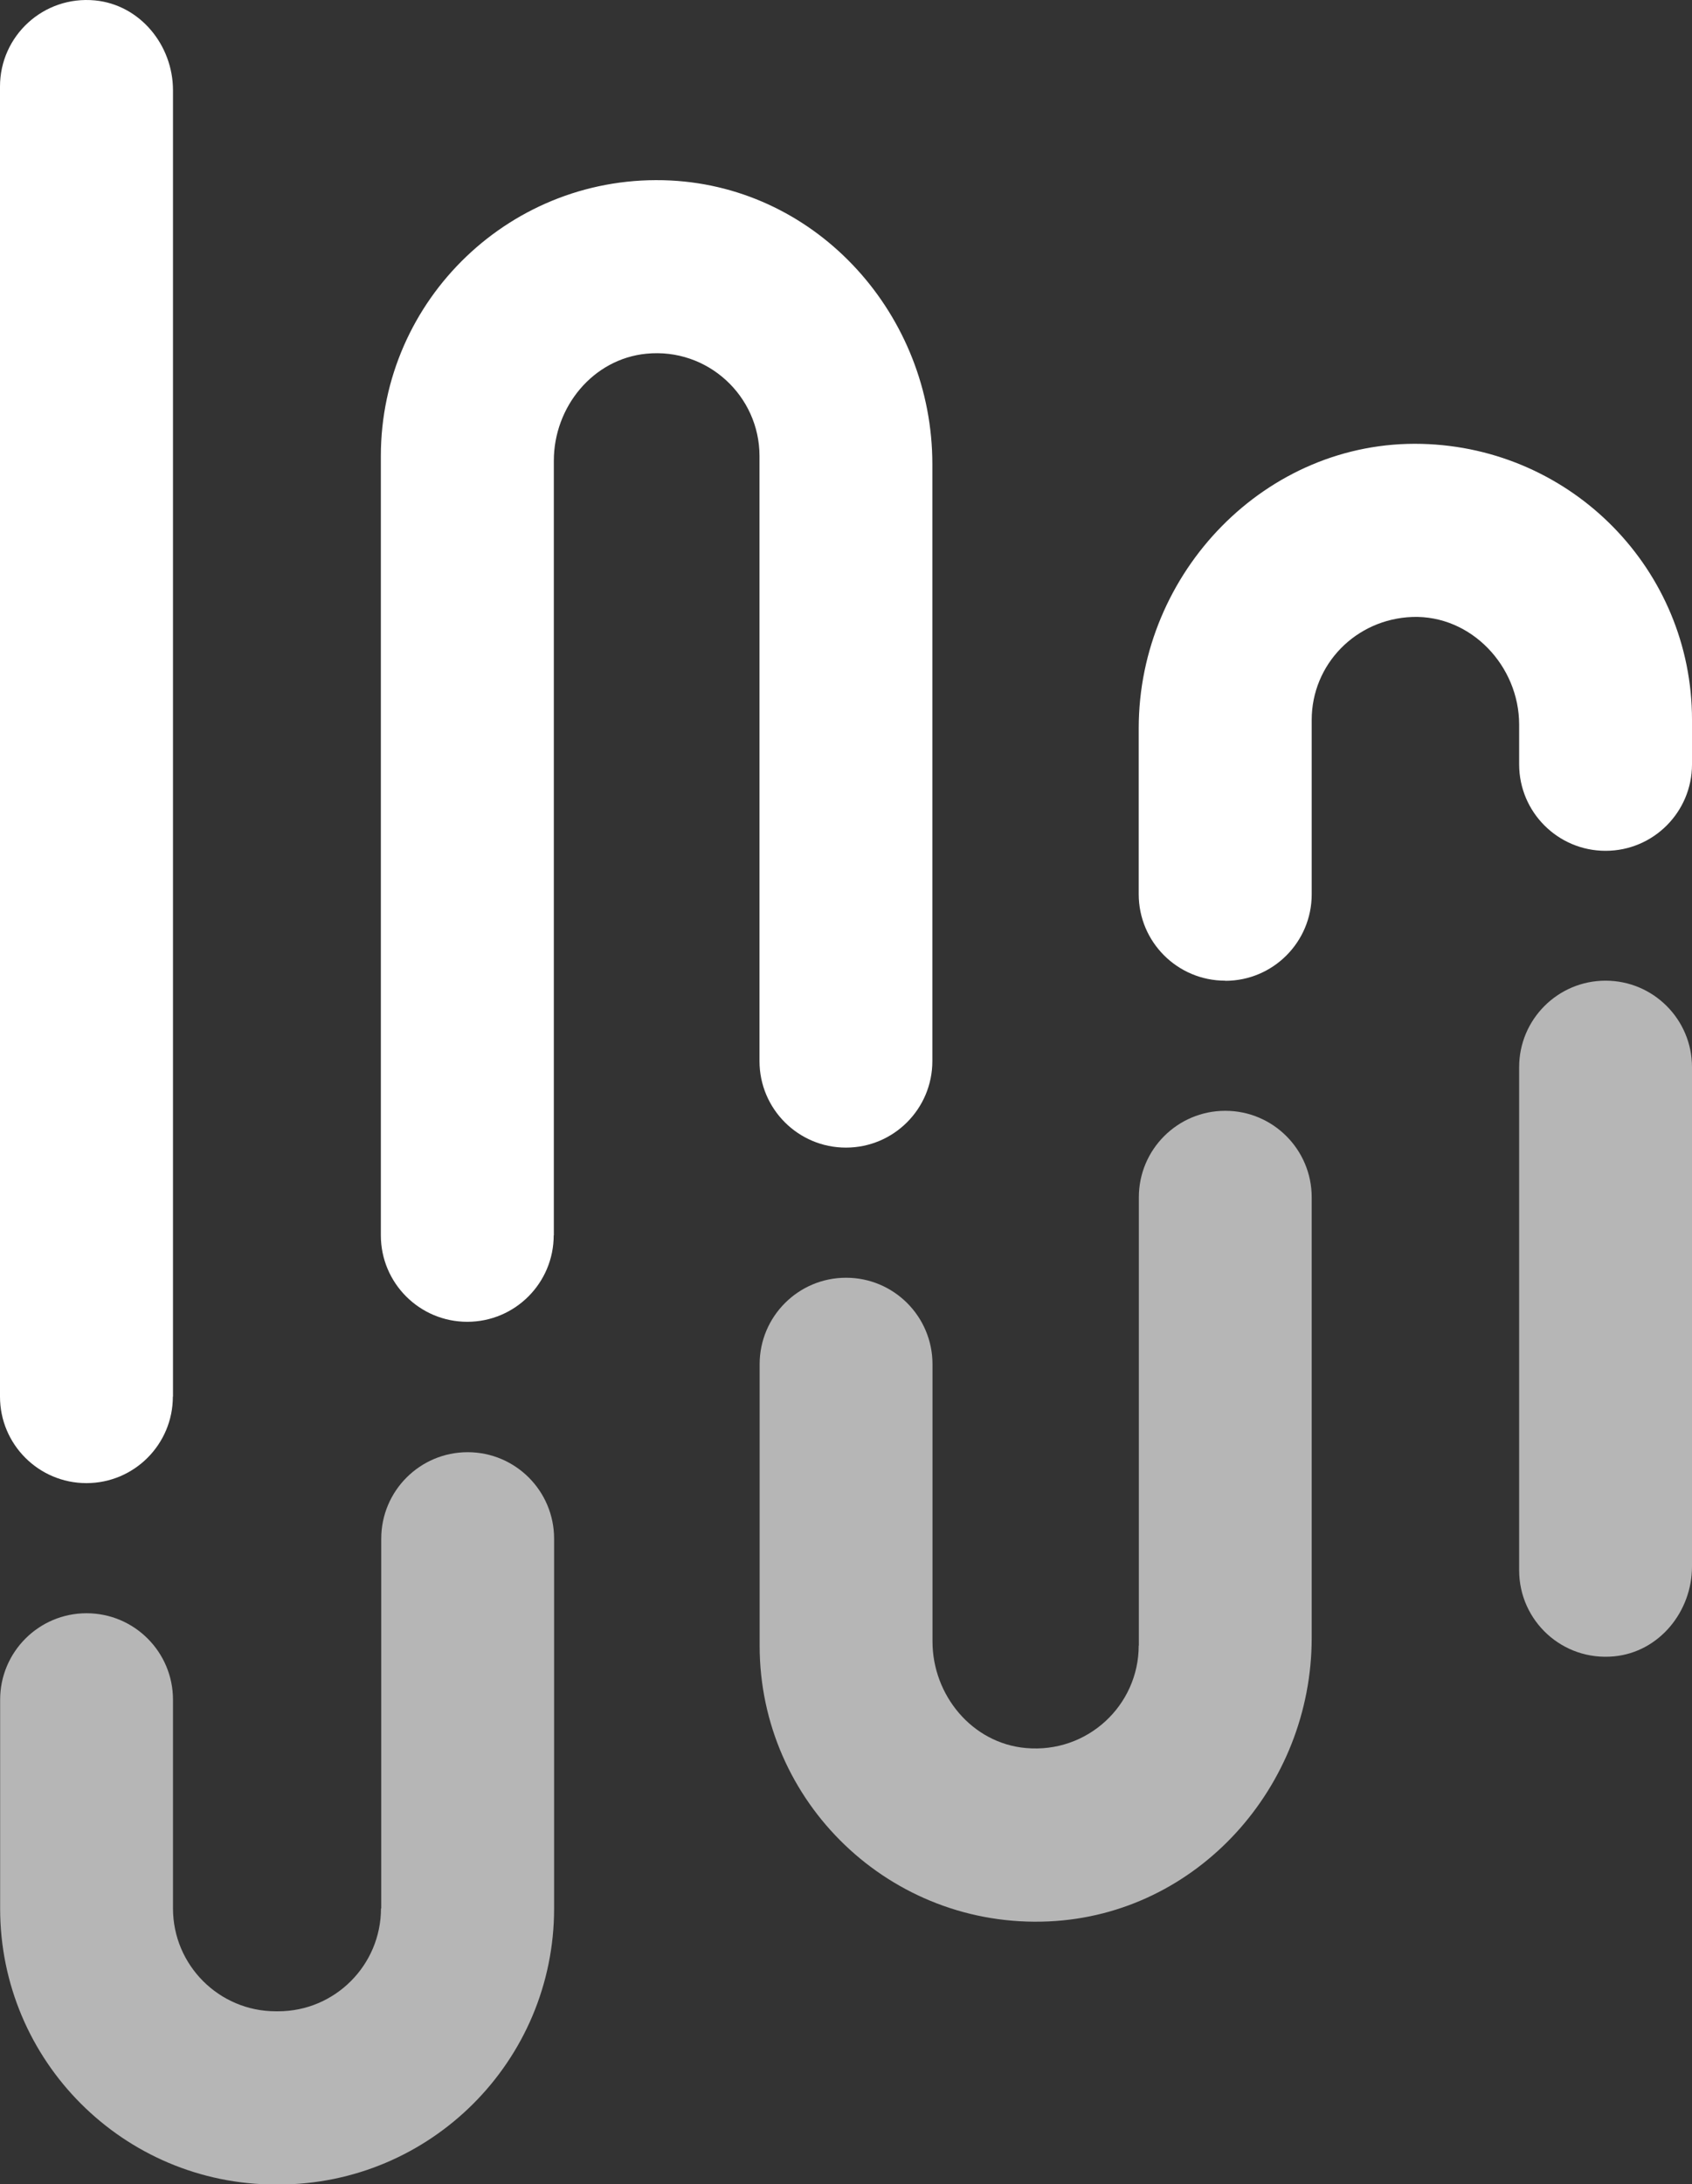 <?xml version="1.0" encoding="UTF-8"?>
<svg id="Layer_2" data-name="Layer 2" xmlns="http://www.w3.org/2000/svg" viewBox="0 0 123.73 159.63">
  <rect x="0" y="0" width="123.73" height="159.63" fill="#333333" stroke="none"/>
  <defs>
    <style>
      .cls-1 {
        fill: #b6b6b6;
      }

      .cls-1, .cls-2 {
        stroke-width: 0px;
      }

      .cls-2 {
        fill: #fff;
      }
    </style>
  </defs>
  <g id="Layer_1-2" data-name="Layer 1">
    <g>
      <path class="cls-2" d="M89.6,71.68c3.49,0,6.32-2.83,6.32-6.32v-12.75c0-4.05,3.22-7.37,7.36-7.52,4.29-.15,7.81,3.58,7.81,7.87v2.9c0,3.49,2.83,6.32,6.32,6.32h0c3.49,0,6.32-2.83,6.32-6.32v-3.26c0-10.94-8.76-19.88-19.76-20.16-11.38-.29-20.7,9.39-20.7,20.78v12.13c0,3.49,2.83,6.32,6.32,6.32h0Z"/>
      <path class="cls-2" d="M40.5,90.29v-56.62c0-3.93,2.86-7.44,6.77-7.82,4.48-.44,8.27,3.09,8.27,7.48v44.22c0,3.49,2.83,6.32,6.32,6.32h0c3.49,0,6.32-2.83,6.32-6.32v-43.63c0-10.85-8.32-20.19-19.15-20.73-11.58-.57-21.18,8.69-21.18,20.14v56.95c0,3.49,2.83,6.32,6.32,6.32h0c3.49,0,6.32-2.83,6.32-6.32Z"/>
      <path class="cls-2" d="M12.65,102.07V6.6c0-3.3-2.41-6.25-5.7-6.57C3.17-.33,0,2.63,0,6.32v95.75c0,3.49,2.83,6.32,6.32,6.32h0c3.49,0,6.32-2.83,6.32-6.32Z"/>
      <path class="cls-1" d="M83.27,120.26c0,4.38-3.76,7.9-8.26,7.49-3.92-.35-6.82-3.86-6.82-7.79v-20.26c0-3.49-2.83-6.32-6.32-6.32h0c-3.49,0-6.32,2.83-6.32,6.32v20.57c0,11.44,9.57,20.69,21.16,20.15,10.85-.5,19.21-9.85,19.21-20.72v-32.2c0-3.49-2.83-6.32-6.32-6.32h0c-3.49,0-6.32,2.83-6.32,6.32v32.77Z"/>
      <path class="cls-1" d="M27.86,139.47c0,4.15-3.37,7.52-7.52,7.52h-.17c-4.15,0-7.52-3.37-7.52-7.52v-15.25c0-3.49-2.83-6.32-6.32-6.32h0c-3.49,0-6.32,2.83-6.32,6.32v15.26c0,11.14,9.03,20.17,20.17,20.17h.17c11.14,0,20.17-9.03,20.17-20.17v-27.03c0-3.49-2.83-6.32-6.32-6.32h0c-3.49,0-6.32,2.83-6.32,6.32v27.03Z"/>
      <path class="cls-1" d="M111.09,114.76c0,3.7,3.17,6.65,6.94,6.29,3.29-.31,5.7-3.26,5.7-6.57v-36.49c0-3.49-2.83-6.32-6.32-6.32h0c-3.49,0-6.32,2.83-6.32,6.32v36.76Z"/>
    </g>
  </g>
</svg>